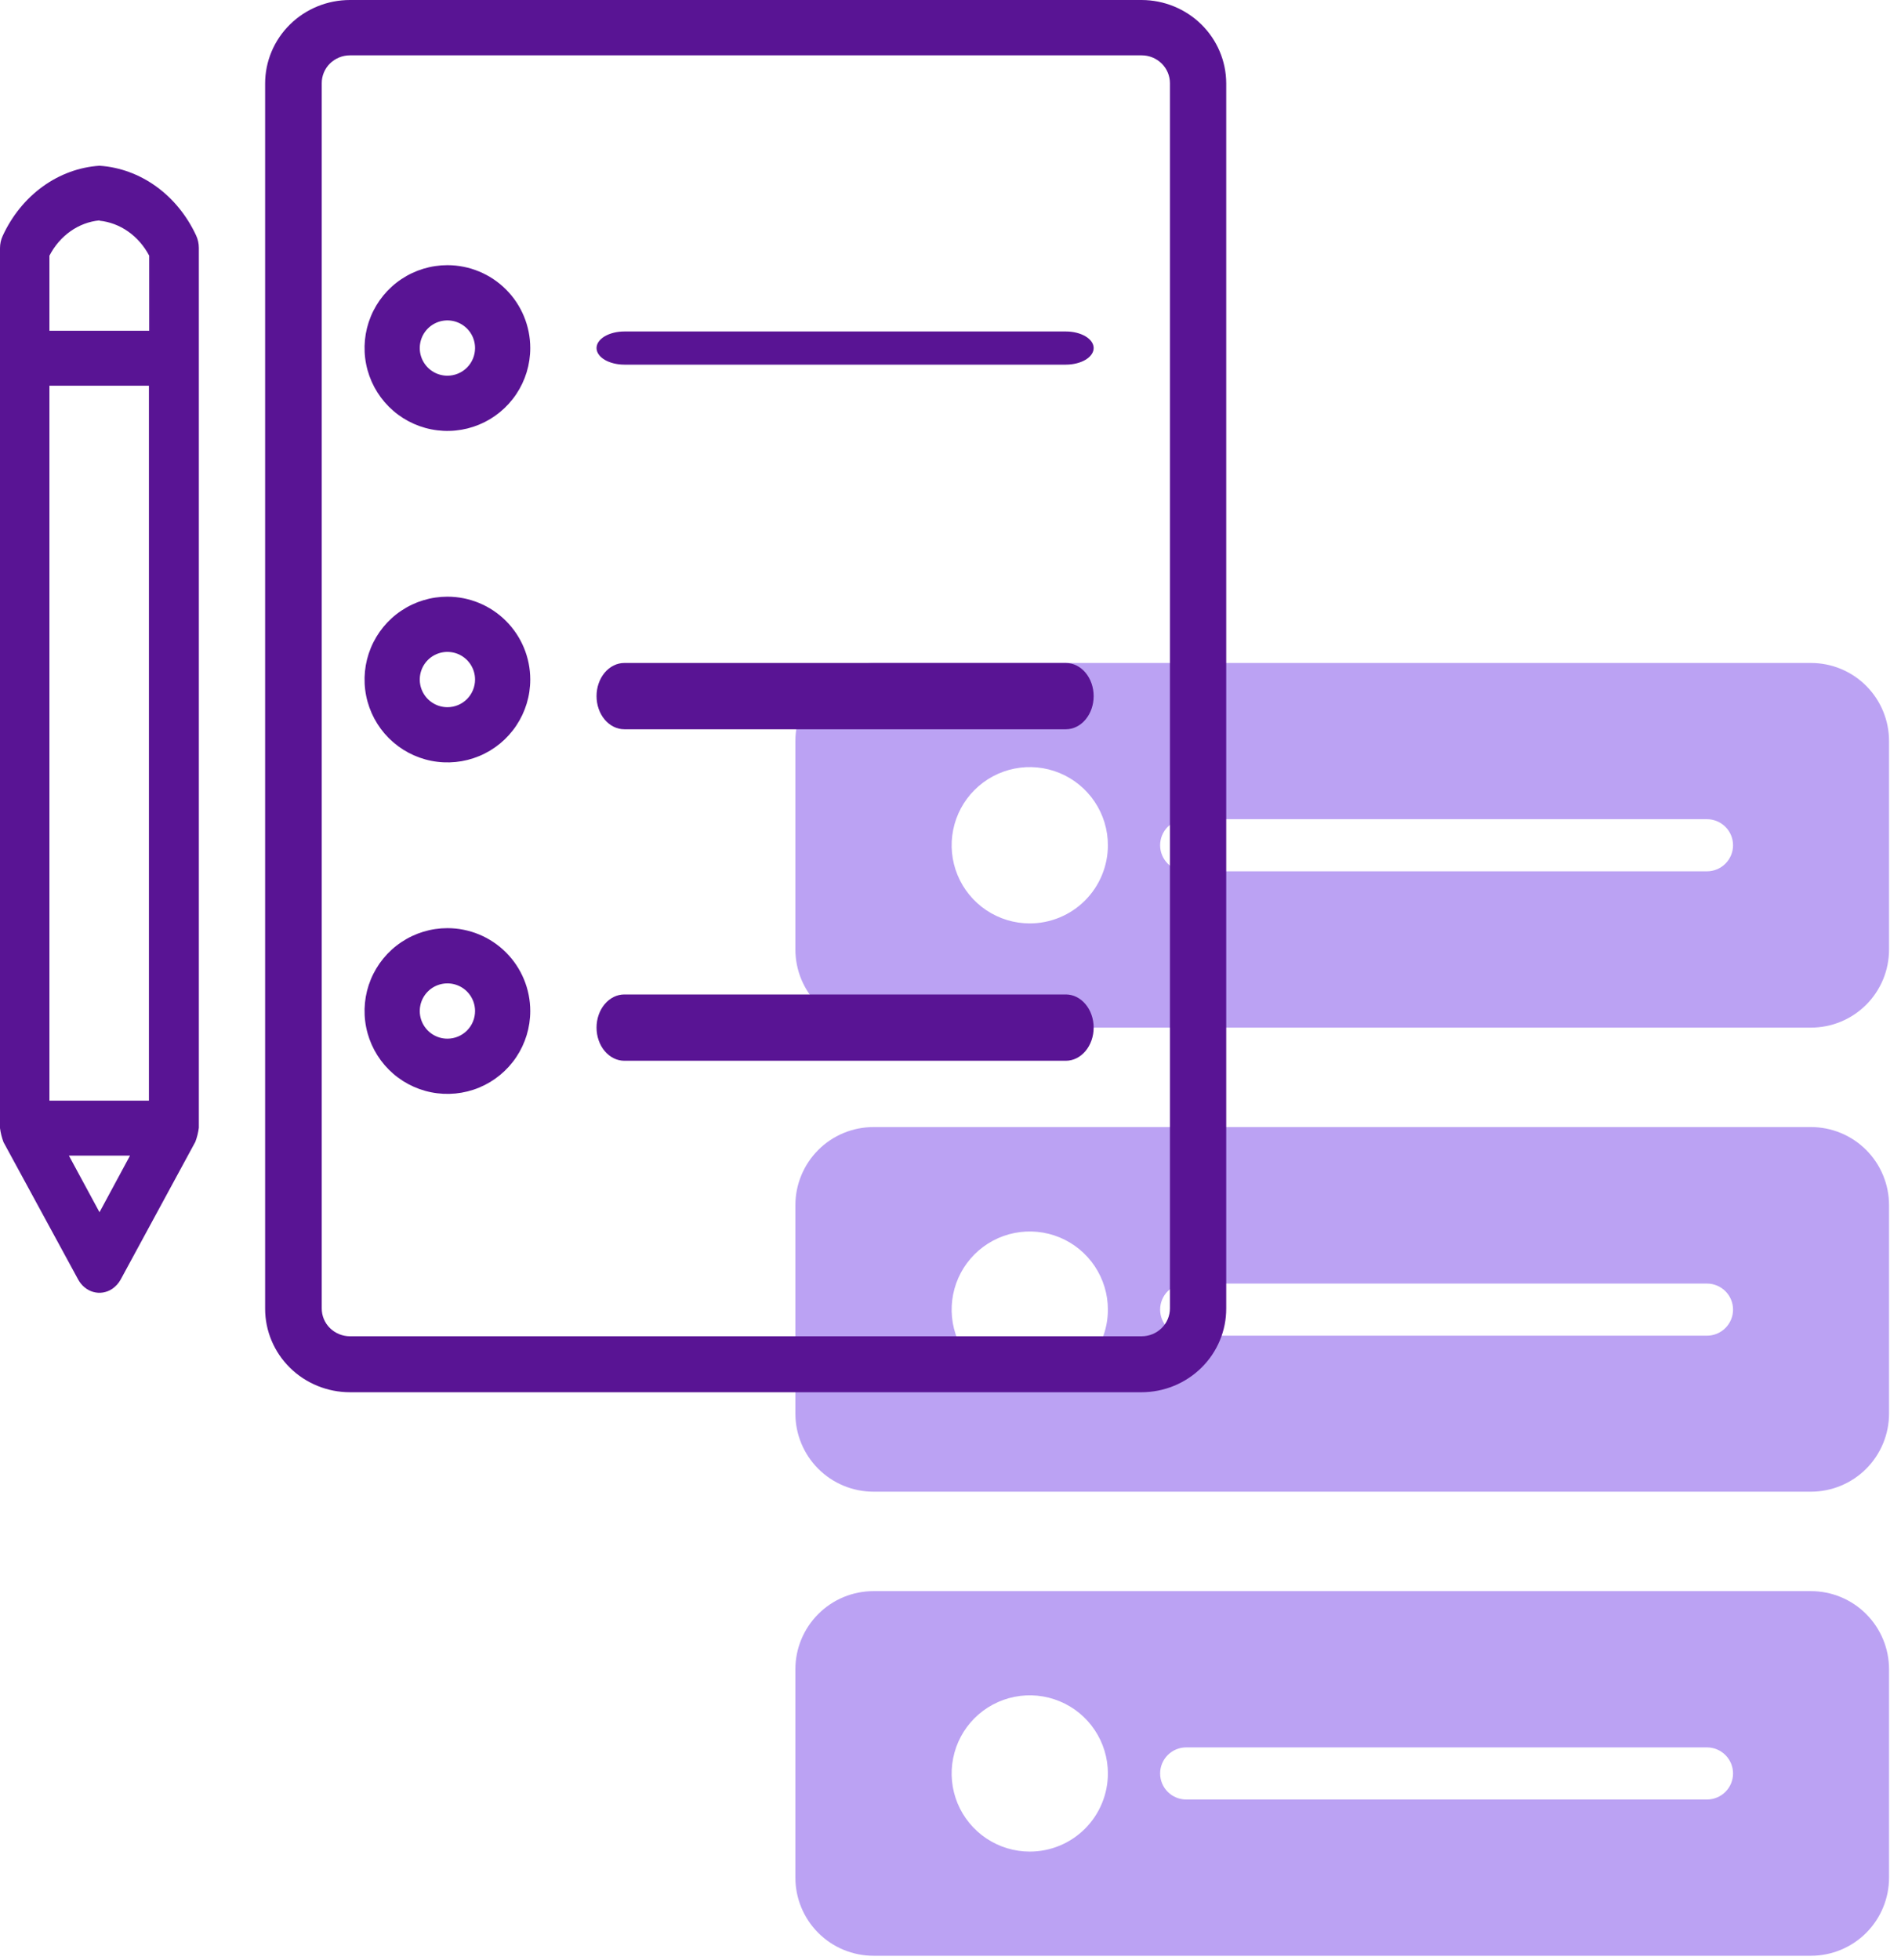 <svg width="97" height="100" viewBox="0 0 97 100" fill="none" xmlns="http://www.w3.org/2000/svg">
<path d="M92.403 33.821H44.572C44.048 33.821 43.53 33.923 43.046 34.123C42.563 34.323 42.123 34.616 41.753 34.986C41.383 35.356 41.089 35.795 40.889 36.279C40.688 36.762 40.585 37.281 40.585 37.804V48.436C40.585 49.493 41.005 50.507 41.753 51.255C42.5 52.002 43.514 52.423 44.572 52.423H92.403C92.927 52.423 93.446 52.32 93.93 52.12C94.414 51.92 94.853 51.626 95.224 51.256C95.594 50.886 95.887 50.446 96.088 49.962C96.288 49.478 96.39 48.959 96.39 48.436V37.804C96.39 37.281 96.287 36.762 96.086 36.279C95.886 35.795 95.592 35.356 95.222 34.986C94.852 34.616 94.412 34.323 93.929 34.123C93.445 33.923 92.927 33.821 92.403 33.821ZM52.544 47.107C51.756 47.107 50.985 46.873 50.33 46.435C49.674 45.997 49.163 45.374 48.861 44.645C48.56 43.917 48.481 43.115 48.635 42.342C48.788 41.569 49.168 40.858 49.725 40.301C50.283 39.743 50.993 39.363 51.767 39.209C52.54 39.056 53.341 39.135 54.07 39.436C54.798 39.738 55.421 40.249 55.859 40.905C56.297 41.56 56.531 42.331 56.531 43.12C56.531 43.643 56.428 44.162 56.227 44.645C56.027 45.129 55.733 45.569 55.363 45.939C54.993 46.309 54.553 46.603 54.07 46.803C53.586 47.004 53.068 47.107 52.544 47.107ZM87.101 44.449H60.525C60.173 44.449 59.835 44.309 59.586 44.059C59.336 43.81 59.196 43.472 59.196 43.12C59.196 42.767 59.336 42.429 59.586 42.18C59.835 41.931 60.173 41.791 60.525 41.791H87.101C87.453 41.791 87.791 41.931 88.04 42.18C88.29 42.429 88.43 42.767 88.43 43.12C88.43 43.472 88.29 43.81 88.04 44.059C87.791 44.309 87.453 44.449 87.101 44.449Z" fill="#BBA2F3"/>
<path d="M92.403 57.496H44.572C44.048 57.496 43.53 57.599 43.046 57.799C42.562 57.999 42.123 58.293 41.753 58.663C41.383 59.033 41.089 59.473 40.889 59.956C40.688 60.44 40.585 60.958 40.585 61.482V72.111C40.585 73.168 41.005 74.182 41.753 74.93C42.5 75.677 43.514 76.097 44.572 76.097H92.403C93.461 76.097 94.475 75.677 95.222 74.93C95.97 74.182 96.39 73.168 96.39 72.111V61.482C96.39 60.958 96.287 60.44 96.086 59.956C95.886 59.473 95.593 59.033 95.222 58.663C94.852 58.293 94.413 57.999 93.929 57.799C93.445 57.599 92.927 57.496 92.403 57.496ZM52.544 70.795C51.756 70.795 50.985 70.561 50.33 70.123C49.674 69.685 49.163 69.063 48.861 68.334C48.56 67.606 48.481 66.804 48.635 66.031C48.788 65.258 49.168 64.548 49.725 63.99C50.283 63.433 50.993 63.053 51.767 62.899C52.54 62.746 53.341 62.825 54.07 63.126C54.798 63.428 55.421 63.939 55.859 64.594C56.297 65.25 56.531 66.02 56.531 66.809C56.531 67.332 56.428 67.851 56.227 68.334C56.027 68.818 55.733 69.257 55.363 69.627C54.993 69.998 54.553 70.291 54.07 70.492C53.586 70.692 53.068 70.795 52.544 70.795ZM87.101 68.138H60.525C60.173 68.138 59.835 67.998 59.586 67.748C59.336 67.499 59.196 67.161 59.196 66.809C59.196 66.457 59.336 66.118 59.586 65.869C59.835 65.62 60.173 65.48 60.525 65.48H87.101C87.453 65.48 87.791 65.62 88.04 65.869C88.29 66.118 88.43 66.457 88.43 66.809C88.43 67.161 88.29 67.499 88.04 67.748C87.791 67.998 87.453 68.138 87.101 68.138Z" fill="#BBA2F3"/>
<path d="M92.403 81.17H44.572C43.514 81.17 42.5 81.59 41.753 82.338C41.005 83.085 40.585 84.099 40.585 85.156V95.786C40.585 96.843 41.005 97.857 41.753 98.605C42.5 99.352 43.514 99.772 44.572 99.772H92.403C93.461 99.772 94.475 99.352 95.222 98.605C95.97 97.857 96.39 96.843 96.39 95.786V85.156C96.39 84.099 95.97 83.085 95.222 82.338C94.475 81.59 93.461 81.17 92.403 81.17ZM52.544 94.457C51.756 94.457 50.985 94.223 50.33 93.785C49.674 93.347 49.163 92.725 48.861 91.997C48.56 91.268 48.481 90.467 48.635 89.694C48.788 88.92 49.168 88.21 49.725 87.653C50.283 87.095 50.993 86.716 51.767 86.562C52.54 86.408 53.341 86.487 54.07 86.789C54.798 87.09 55.421 87.601 55.859 88.257C56.297 88.912 56.531 89.683 56.531 90.471C56.531 90.995 56.428 91.513 56.227 91.997C56.027 92.48 55.733 92.92 55.363 93.29C54.993 93.66 54.553 93.954 54.07 94.154C53.586 94.354 53.068 94.457 52.544 94.457ZM87.101 91.8H60.525C60.173 91.8 59.835 91.66 59.586 91.411C59.336 91.162 59.196 90.824 59.196 90.471C59.196 90.119 59.336 89.781 59.586 89.532C59.835 89.282 60.173 89.142 60.525 89.142H87.101C87.453 89.142 87.791 89.282 88.04 89.532C88.29 89.781 88.43 90.119 88.43 90.471C88.43 90.824 88.29 91.162 88.04 91.411C87.791 91.66 87.453 91.8 87.101 91.8Z" fill="#BBA2F3"/>
<path d="M58.253 0H17.857C16.709 0 15.608 0.449 14.796 1.248C13.984 2.047 13.528 3.131 13.528 4.261V66.763C13.528 67.893 13.984 68.977 14.796 69.776C15.608 70.575 16.709 71.024 17.857 71.024H58.253C58.822 71.022 59.384 70.911 59.909 70.695C60.434 70.479 60.91 70.163 61.311 69.766C61.712 69.369 62.029 68.898 62.245 68.38C62.461 67.862 62.571 67.307 62.569 66.747V4.244C62.564 3.119 62.108 2.042 61.3 1.246C60.491 0.451 59.396 0.003 58.253 0ZM59.697 66.747C59.697 67.124 59.545 67.486 59.274 67.752C59.003 68.019 58.636 68.169 58.253 68.169H17.857C17.667 68.169 17.48 68.132 17.305 68.06C17.13 67.989 16.971 67.884 16.837 67.752C16.703 67.62 16.597 67.463 16.525 67.291C16.453 67.118 16.416 66.933 16.417 66.747V4.244C16.416 4.058 16.453 3.873 16.525 3.701C16.597 3.528 16.703 3.372 16.837 3.239C16.971 3.107 17.13 3.003 17.305 2.931C17.48 2.86 17.667 2.823 17.857 2.823H58.253C58.636 2.823 59.003 2.973 59.274 3.239C59.545 3.506 59.697 3.867 59.697 4.244V66.747Z" fill="#591494"/>
<path d="M22.829 13.528C21.993 13.528 21.176 13.776 20.48 14.241C19.785 14.705 19.243 15.366 18.923 16.138C18.603 16.911 18.52 17.761 18.683 18.581C18.846 19.401 19.249 20.154 19.84 20.745C20.431 21.337 21.184 21.739 22.004 21.902C22.825 22.066 23.674 21.982 24.447 21.662C25.22 21.342 25.88 20.8 26.344 20.105C26.809 19.41 27.057 18.592 27.057 17.756C27.057 16.635 26.611 15.559 25.819 14.767C25.026 13.974 23.95 13.528 22.829 13.528ZM22.829 19.166C22.55 19.166 22.277 19.084 22.046 18.929C21.814 18.774 21.633 18.553 21.526 18.296C21.419 18.038 21.391 17.754 21.446 17.481C21.5 17.207 21.634 16.956 21.832 16.759C22.029 16.561 22.28 16.427 22.554 16.372C22.828 16.318 23.111 16.346 23.369 16.453C23.627 16.56 23.847 16.74 24.002 16.972C24.157 17.204 24.24 17.477 24.24 17.756C24.24 18.13 24.091 18.489 23.827 18.753C23.562 19.018 23.203 19.166 22.829 19.166Z" fill="#591494"/>
<path d="M54.399 16.91H31.857C31.481 16.91 31.12 17 30.854 17.158C30.588 17.317 30.439 17.532 30.439 17.756C30.439 17.98 30.588 18.195 30.854 18.354C31.12 18.512 31.481 18.602 31.857 18.602H54.387C54.763 18.602 55.124 18.512 55.389 18.354C55.655 18.195 55.805 17.98 55.805 17.756C55.805 17.532 55.655 17.317 55.389 17.158C55.124 17 54.763 16.91 54.387 16.91H54.399Z" fill="#591494"/>
<path d="M22.829 30.439C21.993 30.439 21.175 30.687 20.48 31.152C19.785 31.616 19.243 32.277 18.923 33.05C18.603 33.822 18.52 34.673 18.683 35.493C18.847 36.313 19.25 37.066 19.841 37.657C20.433 38.248 21.187 38.651 22.007 38.813C22.827 38.976 23.677 38.892 24.45 38.571C25.222 38.251 25.882 37.708 26.346 37.012C26.81 36.317 27.058 35.499 27.057 34.663C27.056 33.542 26.61 32.468 25.817 31.676C25.024 30.884 23.95 30.439 22.829 30.439ZM22.829 36.077C22.55 36.077 22.277 35.994 22.046 35.839C21.814 35.684 21.633 35.464 21.526 35.206C21.419 34.949 21.391 34.665 21.446 34.391C21.5 34.118 21.634 33.867 21.832 33.669C22.029 33.472 22.28 33.338 22.554 33.283C22.828 33.229 23.111 33.257 23.369 33.363C23.627 33.47 23.847 33.651 24.002 33.883C24.157 34.115 24.24 34.388 24.24 34.667C24.24 34.852 24.203 35.035 24.132 35.206C24.061 35.377 23.958 35.533 23.827 35.664C23.696 35.795 23.54 35.899 23.369 35.97C23.198 36.041 23.014 36.077 22.829 36.077Z" fill="#591494"/>
<path d="M54.399 33.821H31.857C31.481 33.821 31.12 33.999 30.854 34.316C30.588 34.633 30.439 35.064 30.439 35.512C30.439 35.961 30.588 36.391 30.854 36.708C31.12 37.025 31.481 37.203 31.857 37.203H54.387C54.763 37.203 55.124 37.025 55.389 36.708C55.655 36.391 55.805 35.961 55.805 35.512C55.805 35.064 55.655 34.633 55.389 34.316C55.124 33.999 54.763 33.821 54.387 33.821H54.399Z" fill="#591494"/>
<path d="M22.829 47.349C21.993 47.349 21.176 47.597 20.48 48.062C19.785 48.526 19.243 49.187 18.923 49.959C18.603 50.732 18.52 51.582 18.683 52.402C18.846 53.222 19.249 53.975 19.84 54.566C20.431 55.158 21.184 55.56 22.004 55.723C22.825 55.886 23.674 55.803 24.447 55.483C25.22 55.163 25.88 54.621 26.344 53.926C26.809 53.23 27.057 52.413 27.057 51.577C27.057 50.456 26.611 49.38 25.819 48.588C25.026 47.795 23.95 47.349 22.829 47.349ZM22.829 52.987C22.55 52.987 22.277 52.905 22.046 52.75C21.814 52.595 21.633 52.374 21.526 52.117C21.419 51.859 21.391 51.575 21.446 51.302C21.5 51.028 21.634 50.777 21.832 50.58C22.029 50.382 22.28 50.248 22.554 50.194C22.828 50.139 23.111 50.167 23.369 50.274C23.627 50.38 23.847 50.561 24.002 50.793C24.157 51.025 24.24 51.298 24.24 51.577C24.24 51.951 24.091 52.31 23.827 52.574C23.562 52.839 23.203 52.987 22.829 52.987Z" fill="#591494"/>
<path d="M54.399 50.731H31.857C31.481 50.731 31.12 50.91 30.854 51.227C30.588 51.544 30.439 51.974 30.439 52.422C30.439 52.871 30.588 53.301 30.854 53.618C31.12 53.935 31.481 54.114 31.857 54.114H54.387C54.763 54.114 55.124 53.935 55.389 53.618C55.655 53.301 55.805 52.871 55.805 52.422C55.805 51.974 55.655 51.544 55.389 51.227C55.124 50.91 54.763 50.731 54.387 50.731H54.399Z" fill="#591494"/>
<path d="M5.077 8.455C4.043 8.524 3.044 8.89 2.178 9.517C1.312 10.144 0.609 11.01 0.139 12.03C0.047 12.226 -4.62343e-05 12.443 3.37487e-08 12.664V57.548C0.032 57.794 0.092 58.036 0.179 58.266L3.982 65.262C4.067 65.421 4.179 65.56 4.312 65.67C4.445 65.781 4.597 65.861 4.758 65.907C4.919 65.953 5.087 65.963 5.252 65.937C5.417 65.911 5.576 65.849 5.719 65.755C5.902 65.633 6.055 65.464 6.164 65.262L9.967 58.25C10.054 58.02 10.114 57.778 10.146 57.532V12.648C10.146 12.427 10.099 12.21 10.008 12.014C9.536 10.998 8.834 10.136 7.969 9.512C7.104 8.888 6.108 8.524 5.077 8.455ZM2.522 19.676H7.599V56.148H2.522V19.676ZM5.077 11.259C5.597 11.312 6.099 11.501 6.54 11.812C6.982 12.122 7.349 12.544 7.613 13.043V16.872H2.522V13.043C2.784 12.537 3.154 12.108 3.599 11.795C4.044 11.482 4.551 11.292 5.077 11.243V11.259ZM5.077 61.841L3.515 58.952H6.635L5.077 61.841Z" fill="#591494"/>
</svg>
